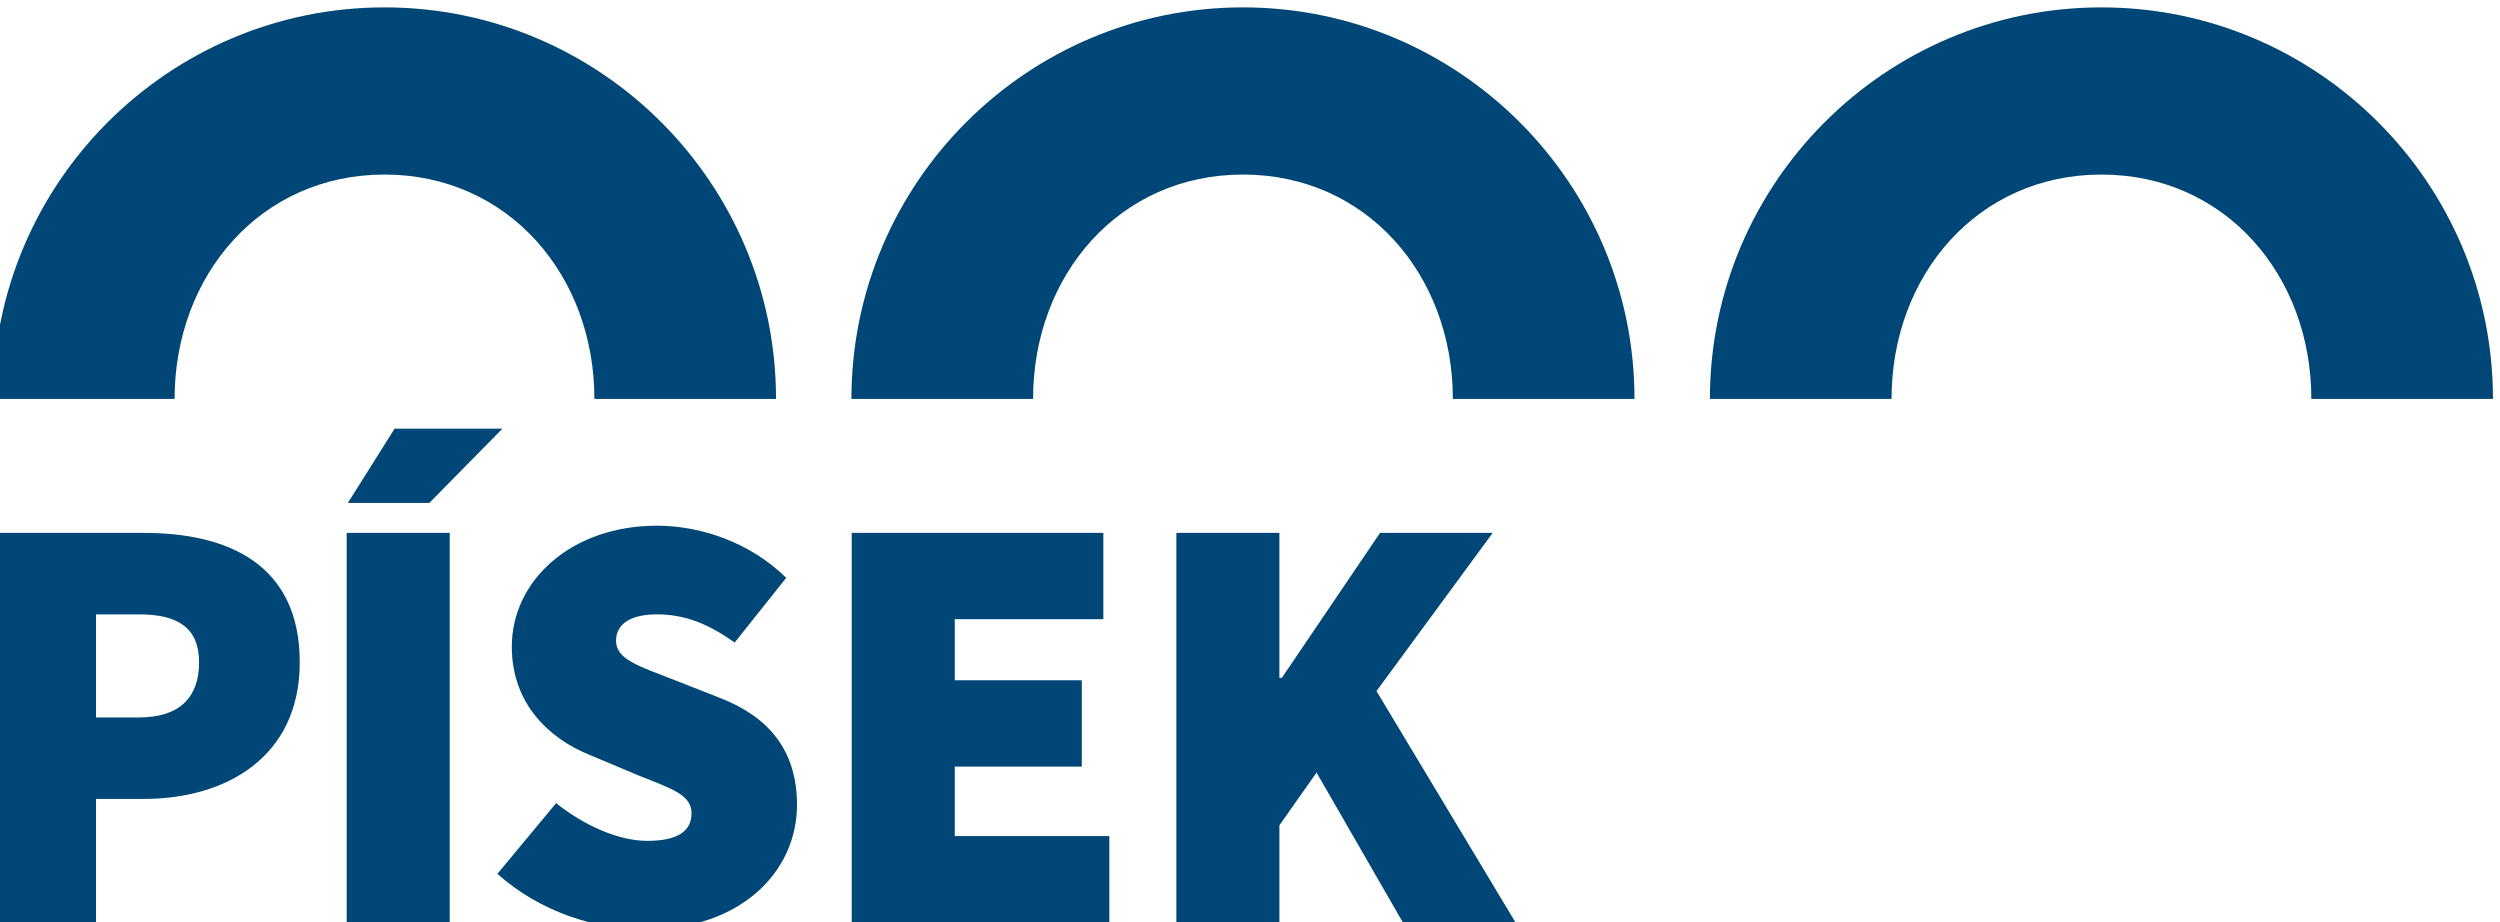<?xml version="1.0" encoding="UTF-8"?>
<!DOCTYPE svg PUBLIC "-//W3C//DTD SVG 1.1//EN" "http://www.w3.org/Graphics/SVG/1.1/DTD/svg11.dtd">
<!-- Creator: CorelDRAW 2021 (64-Bit) -->
<svg xmlns="http://www.w3.org/2000/svg" xml:space="preserve" width="27.11mm" height="10mm" version="1.1" style="shape-rendering:geometricPrecision; text-rendering:geometricPrecision; image-rendering:optimizeQuality; fill-rule:evenodd; clip-rule:evenodd"
viewBox="0 0 2711 1000"
 xmlns:xlink="http://www.w3.org/1999/xlink"
 xmlns:xodm="http://www.corel.com/coreldraw/odm/2003">
 <defs>
  <style type="text/css">
   <![CDATA[
    .fil0 {fill:#004677;fill-rule:nonzero}
   ]]>
  </style>
 </defs>
 <g id="Vrstva_x0020_1">
  <path class="fil0" d="M-7.63 577.87l163.73 0c90.96,0 168.94,33.79 168.94,140.34 0,103.31 -80.57,148.14 -168.94,148.14l-51.98 0 0 133.85 -111.75 0 0 -422.33zm2711 -145.29l-196.96 0c0,-134.16 -93.46,-243.3 -227.61,-243.3 -134.16,0 -227.61,109.14 -227.61,243.3l-196.97 0c0,-234.12 190.46,-424.58 424.58,-424.58 234.11,0 424.57,190.46 424.57,424.58zm-930.93 0l-196.96 0c0,-134.16 -93.45,-243.3 -227.61,-243.3 -134.15,0 -227.61,109.14 -227.61,243.3l-196.97 0c0,-234.12 190.47,-424.58 424.58,-424.58 234.11,0 424.57,190.46 424.57,424.58zm-930.92 0l-196.96 0c0,-134.16 -93.46,-243.3 -227.61,-243.3 -134.15,0 -227.62,109.14 -227.62,243.3l-196.96 0c0,-234.12 190.46,-424.58 424.58,-424.58 234.11,0 424.57,190.46 424.57,424.58zm434.12 145.29l111.75 0 0 157.24 2.6 0 106.55 -157.24 122.15 0 -126.04 171.53 150.73 250.8 -122.15 0 -93.56 -162.44 -40.28 57.18 0 105.26 -111.75 0 0 -422.33zm-352.04 0l272.88 0 0 93.56 -161.13 0 0 66.28 137.74 0 0 93.56 -137.74 0 0 75.37 167.63 0 0 93.56 -279.38 0 0 -422.33zm-320.53 293.03c29.89,24.04 67.57,40.93 98.76,40.93 33.79,0 48.08,-11.04 48.08,-29.88 0,-20.14 -21.44,-26.64 -57.18,-40.94l-52.62 -22.09c-45.49,-18.2 -85.12,-56.52 -85.12,-117.61 0,-72.11 64.98,-131.24 157.24,-131.24 48.07,0 101.35,18.19 140.34,56.53l-55.88 70.17c-28.59,-20.14 -53.27,-30.54 -84.46,-30.54 -27.3,0 -44.19,9.75 -44.19,28.59 0,20.14 24.04,27.29 62.37,42.24l51.34 20.14c52.62,20.79 82.51,57.17 82.51,115.65 0,71.47 -59.77,135.15 -165.03,135.15 -53.28,0 -114.36,-19.5 -159.84,-60.43l63.68 -76.67zm-227.15 -293.03l111.76 0 0 422.33 -111.76 0 0 -422.33zm89.66 -32.49l-88.36 0 50.68 -80.56 116.95 0 -79.27 80.56zm-314.67 232.61c44.18,0 64.97,-22.09 64.97,-59.78 0,-37.69 -23.39,-51.98 -64.97,-51.98l-46.79 0 0 111.76 46.79 0z"/>
 </g>
</svg>
